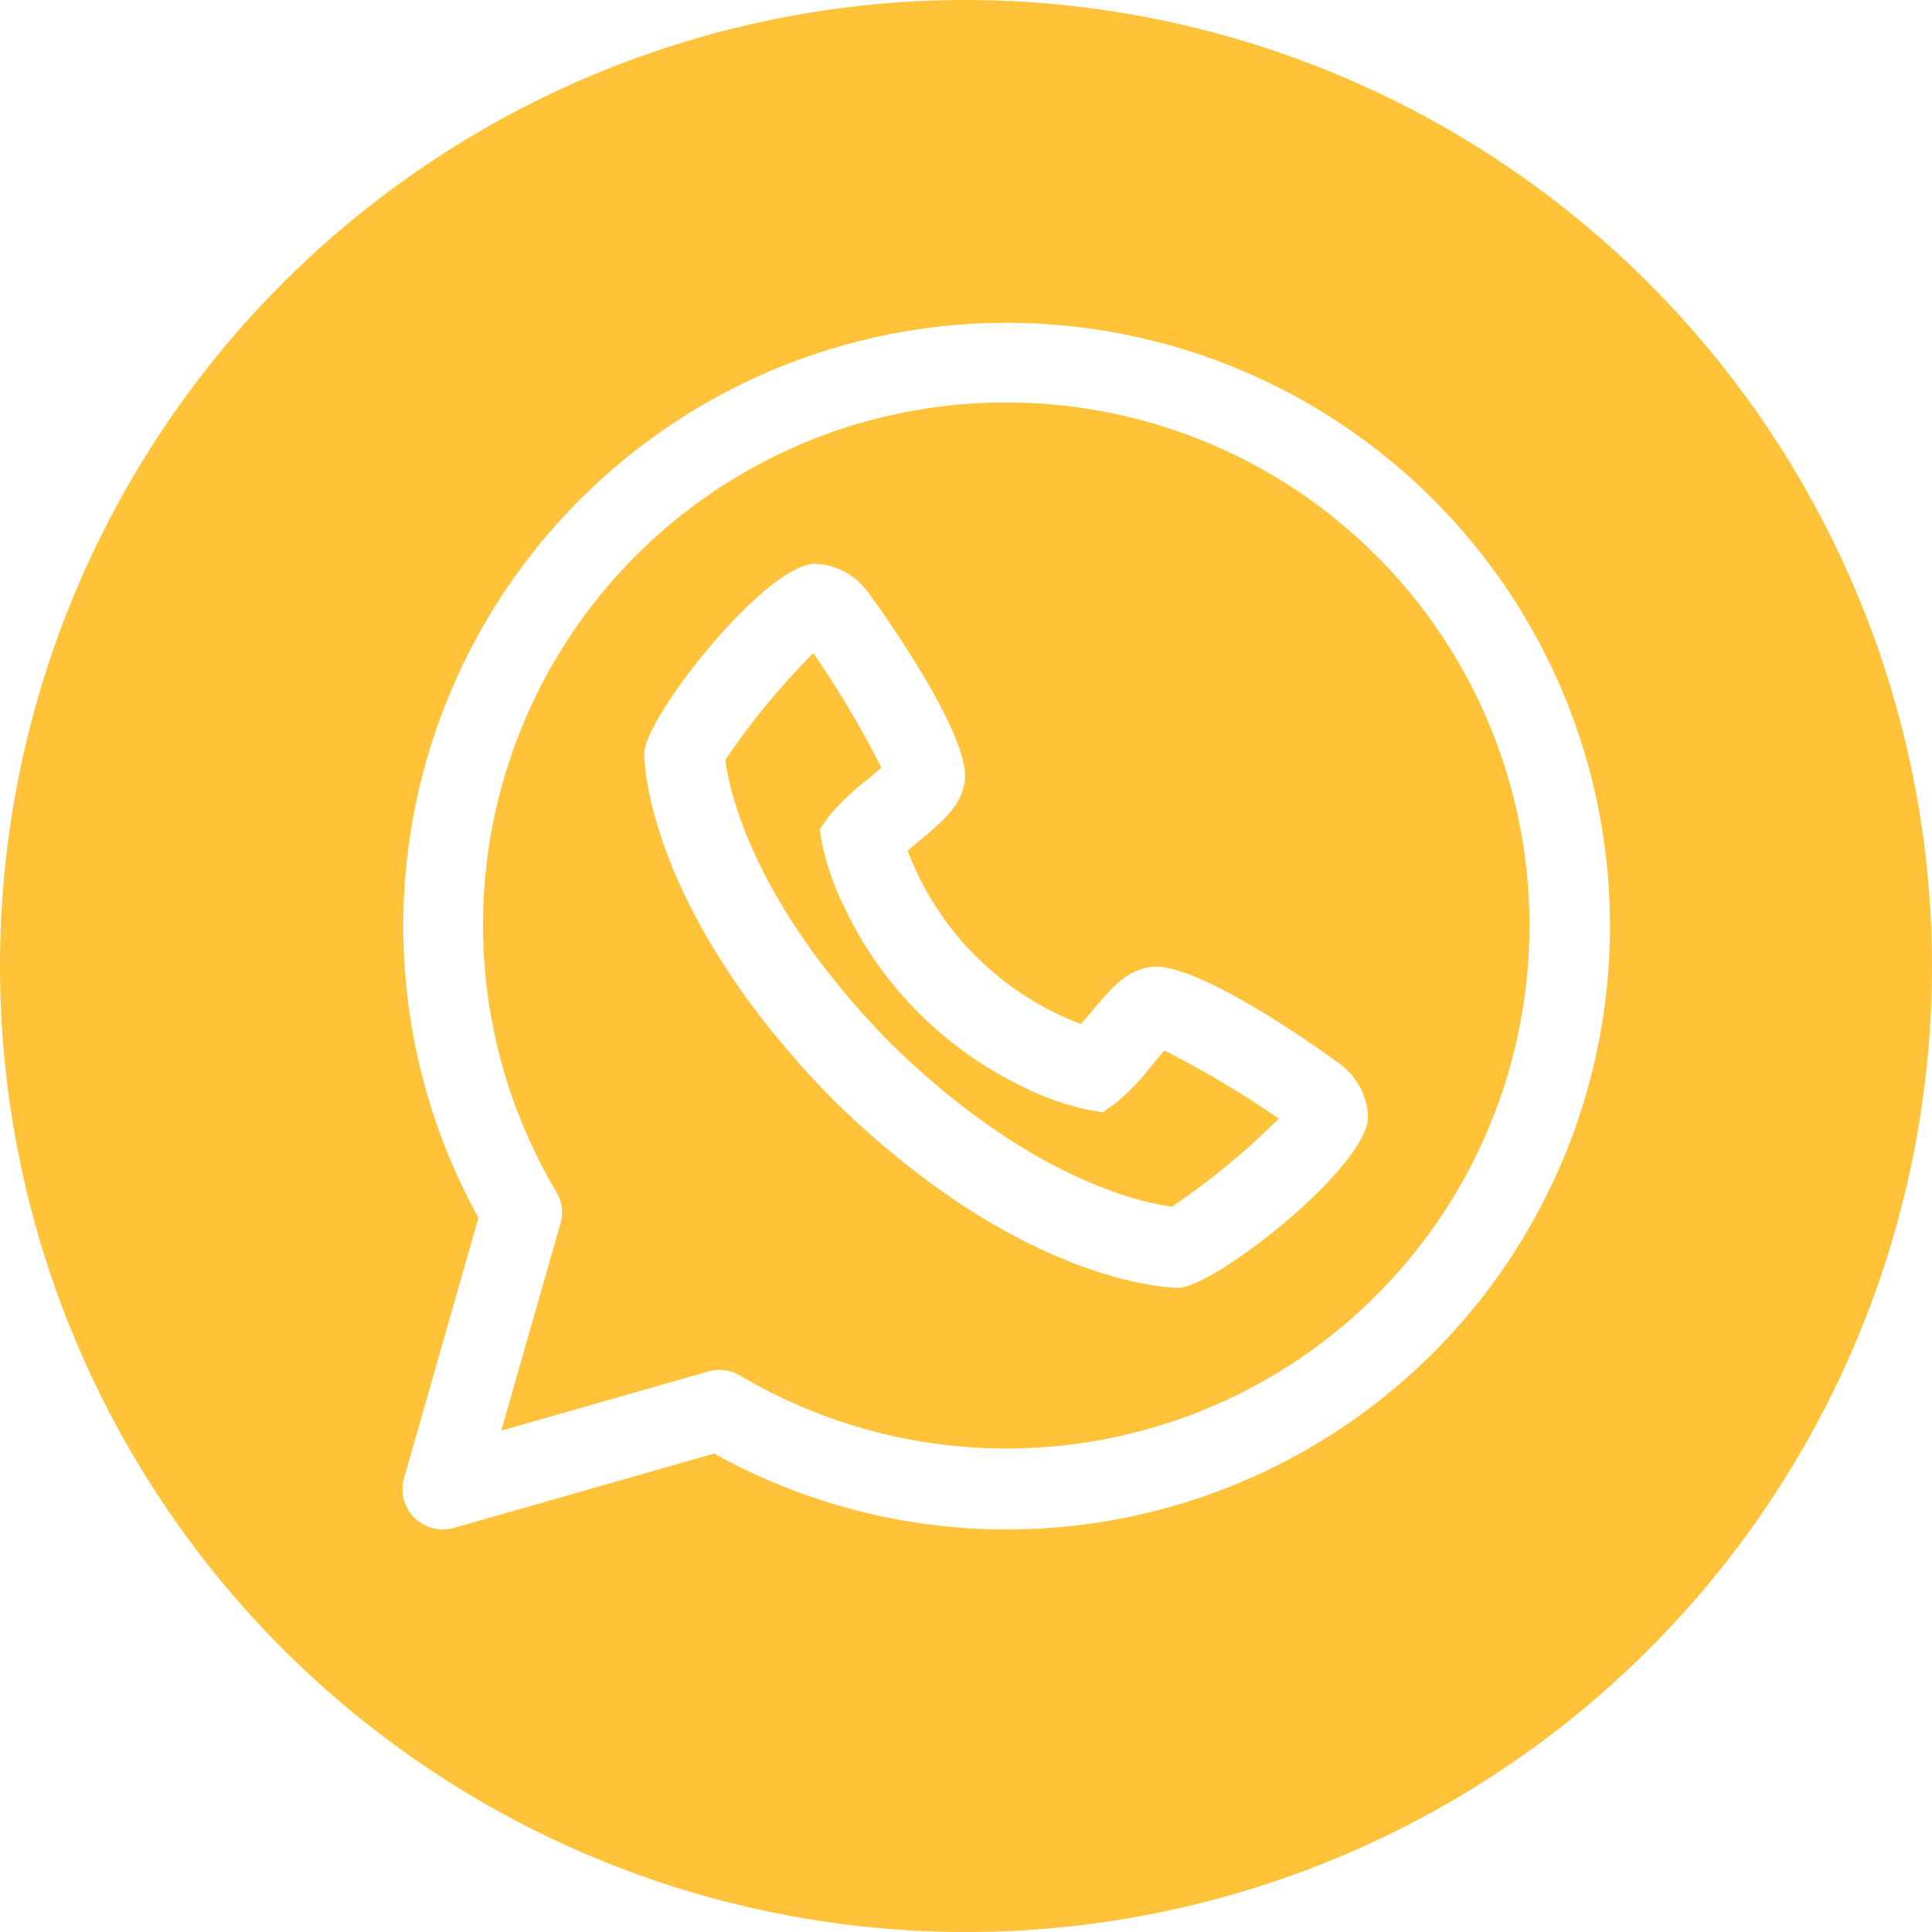 <?xml version="1.0" encoding="UTF-8" standalone="no"?><svg xmlns="http://www.w3.org/2000/svg" xmlns:xlink="http://www.w3.org/1999/xlink" data-name="Layer 3" fill="#ffc239" height="48" preserveAspectRatio="xMidYMid meet" version="1" viewBox="2.0 2.0 48.0 48.0" width="48" zoomAndPan="magnify"><g id="change1_1"><path d="M27,12A12.98,12.98,0,0,0,15.824,31.615a1,1,0,0,1,.1.785l-1.47,5.144,5.144-1.47a1,1,0,0,1,.785.1A12.994,12.994,0,1,0,27,12Zm4.271,21.995c-.155,0-3.87-.053-8.576-4.677-4.637-4.719-4.69-8.434-4.69-8.589,0-.9,3.015-4.724,4.254-4.724a1.718,1.718,0,0,1,1.3.7c.027.032,2.614,3.546,2.407,4.729-.106.6-.493.926-1.135,1.464-.106.09-.2.169-.28.239.065.172.153.383.27.624a7.388,7.388,0,0,0,3.411,3.412c.241.117.453.205.625.27.069-.08.149-.173.239-.28.538-.642.863-1.029,1.463-1.135,1.176-.214,4.7,2.38,4.73,2.407a1.718,1.718,0,0,1,.7,1.3C35.995,30.98,32.167,33.995,31.271,33.995Z" fill="inherit"/></g><g id="change1_2"><path d="M30.63,28.452a5.846,5.846,0,0,1-.894.94l-.34.244-.413-.072a6.946,6.946,0,0,1-1.621-.589,9.4,9.4,0,0,1-4.338-4.337,6.977,6.977,0,0,1-.588-1.621l-.072-.413.244-.34a5.846,5.846,0,0,1,.94-.894c.1-.084.238-.2.349-.3a24.825,24.825,0,0,0-1.689-2.842,17.93,17.93,0,0,0-2.188,2.652c.084.676.633,3.5,4.089,7.022,3.489,3.428,6.305,3.987,7.011,4.075a18.05,18.05,0,0,0,2.65-2.187A24.97,24.97,0,0,0,30.928,28.1C30.83,28.214,30.714,28.353,30.63,28.452Z" fill="inherit"/></g><g id="change1_3"><path d="M26,2A24,24,0,1,0,50,26,24.028,24.028,0,0,0,26,2Zm1,38a14.958,14.958,0,0,1-7.256-1.887l-6.469,1.848a1,1,0,0,1-1.236-1.236l1.848-6.469A14.99,14.99,0,1,1,27,40Z" fill="inherit"/></g></svg>